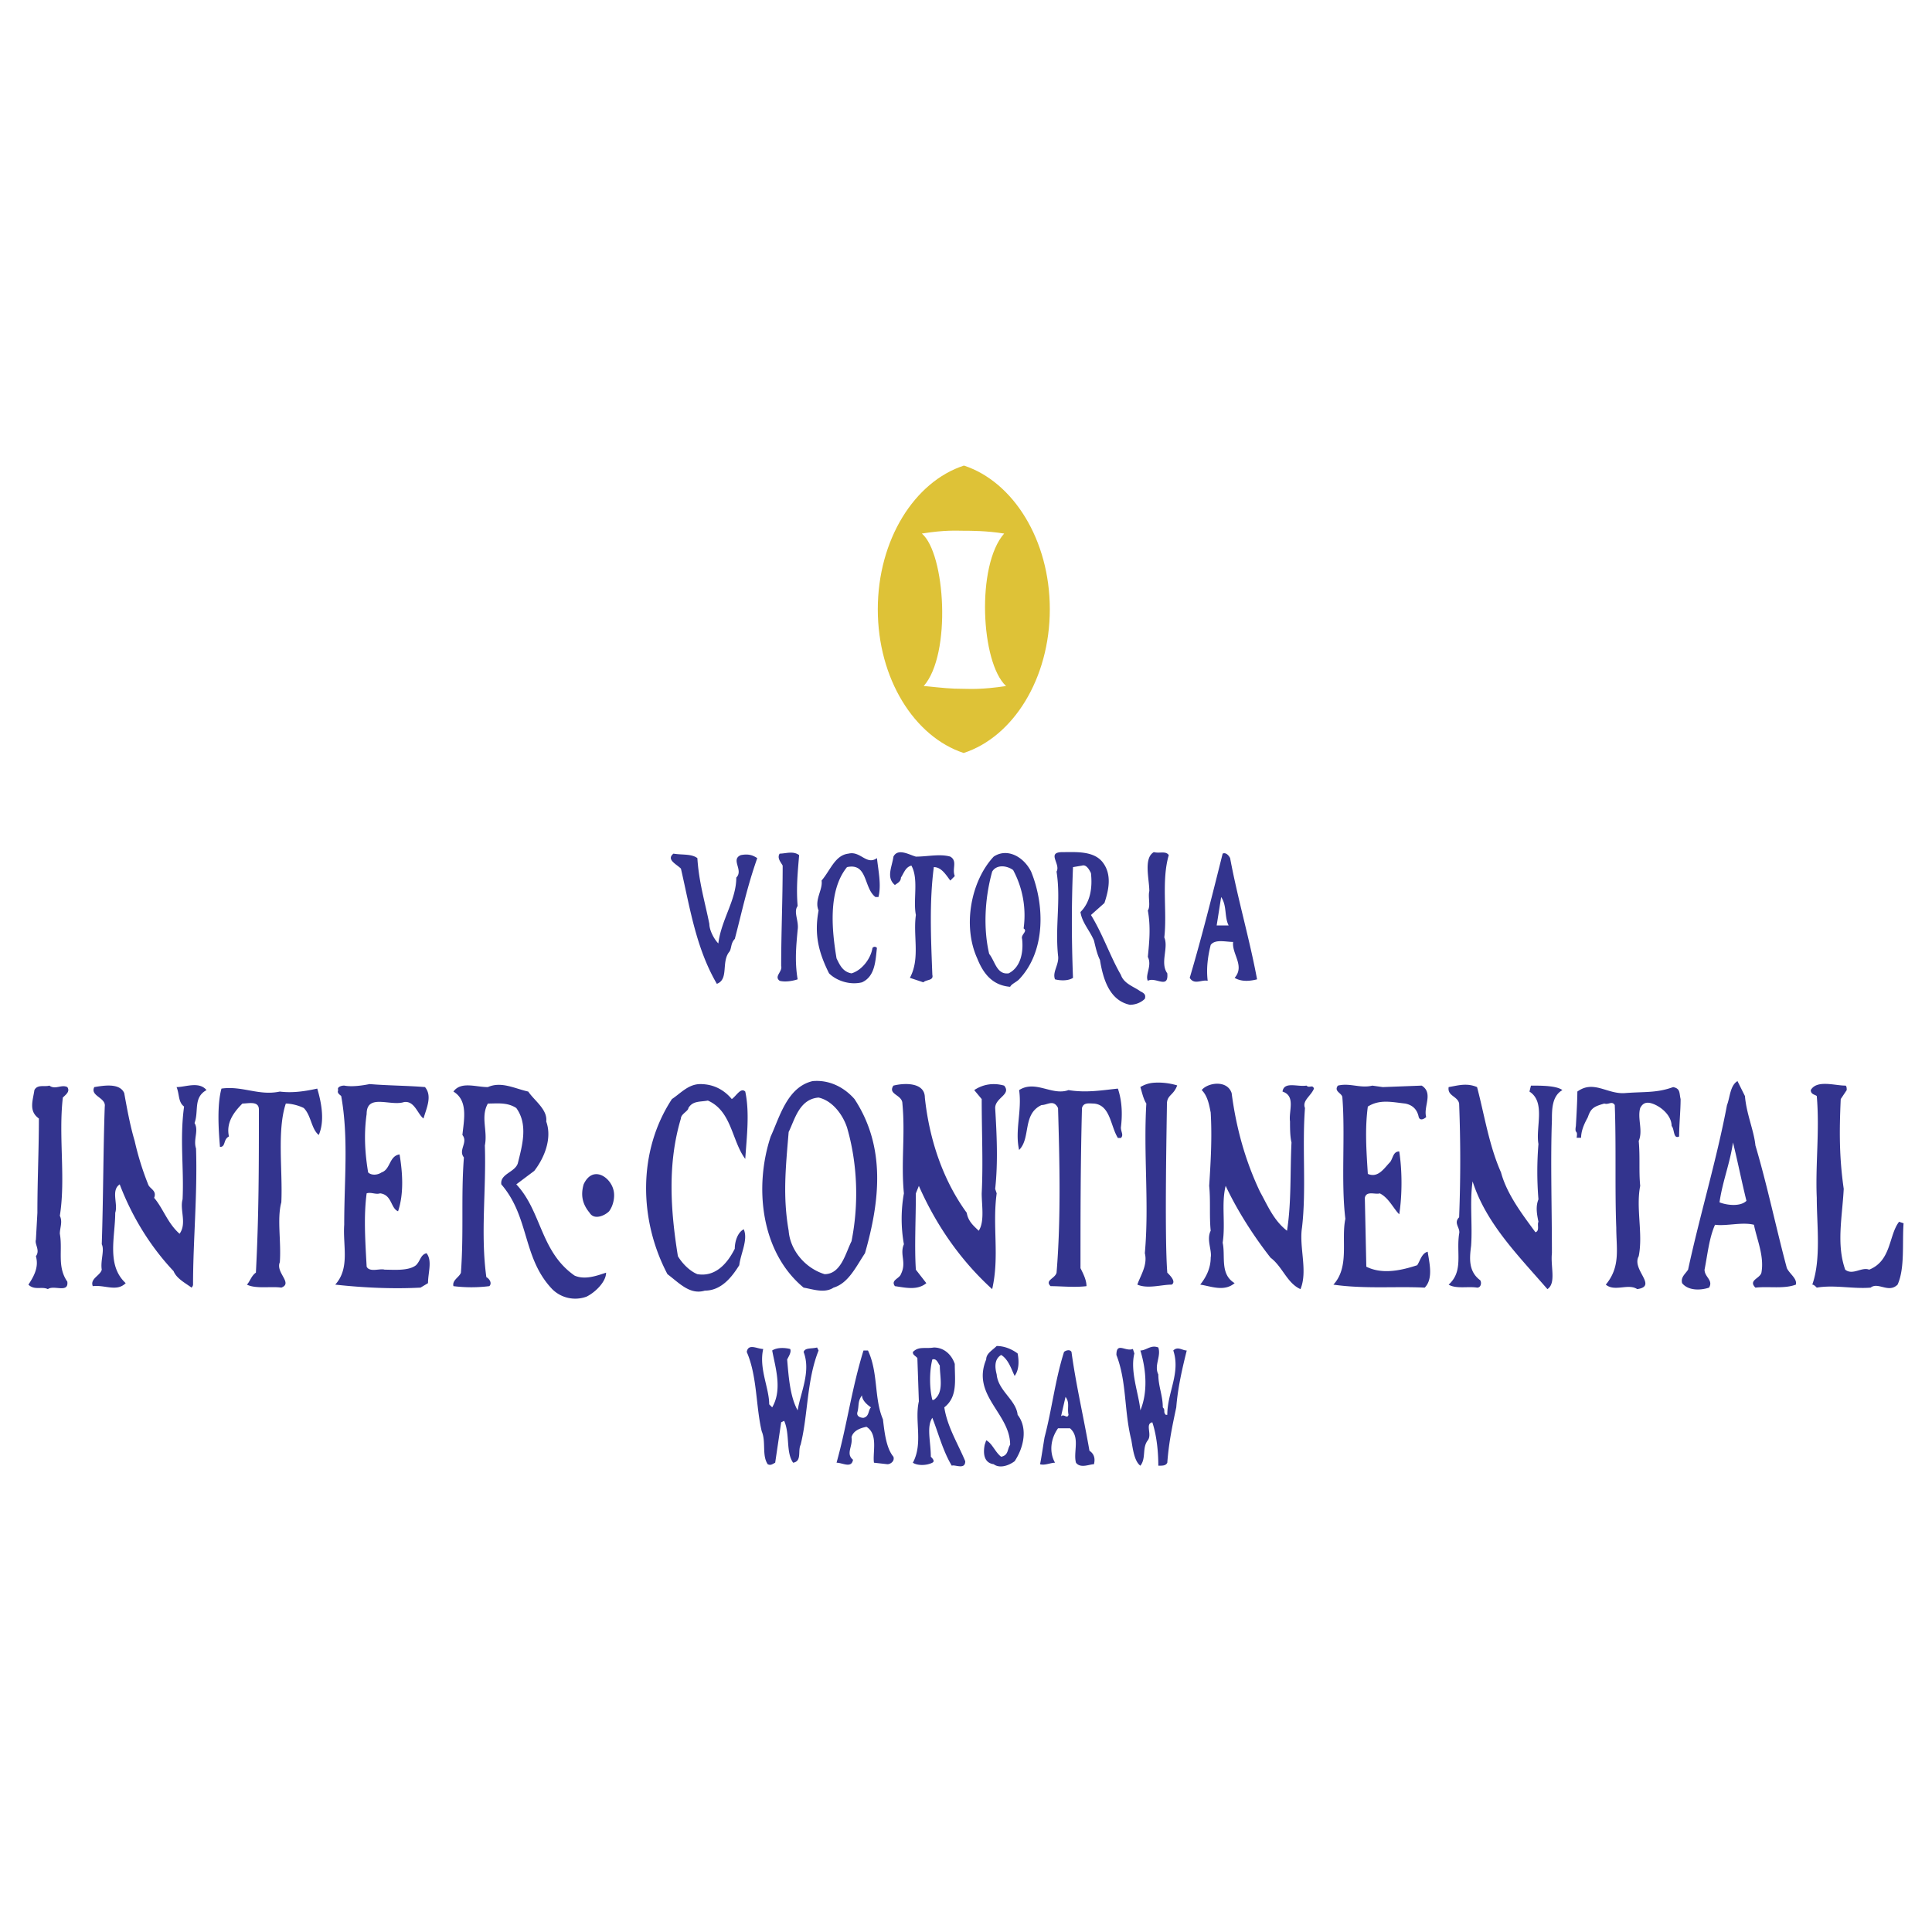 <svg xmlns="http://www.w3.org/2000/svg" width="2500" height="2500" viewBox="0 0 192.756 192.756"><g fill-rule="evenodd" clip-rule="evenodd"><path fill="#fff" d="M0 0h192.756v192.756H0V0z"/><path d="M96.173 46.45c4.922 1.615 8.567 7.42 8.567 14.333 0 6.926-3.658 12.74-8.595 14.343-4.923-1.616-8.567-7.421-8.567-14.333 0-6.927 3.658-12.741 8.595-14.343zm0 6.503c-.747 0-1.867-.094-4.2.28 2.333 1.96 2.986 12.038.187 15.211 1.959.187 2.613.28 4.013.28.559 0 1.772.094 4.2-.28-2.521-2.333-2.988-12.039-.188-15.211-1.773-.28-3.266-.28-4.012-.28z" fill="#dec237"/><path d="M110.039 86.063c.896 1.194.598 2.688.15 4.031l-1.344 1.195c1.193 1.941 1.941 4.18 2.986 5.973.299.895 1.344 1.193 1.941 1.641.297.15.598.299.447.748-.447.447-1.045.596-1.494.596-2.09-.447-2.688-2.688-2.984-4.478-.299-.597-.449-1.344-.598-1.941-.449-1.045-1.195-1.792-1.344-2.837 1.045-1.045 1.193-2.538 1.045-3.882-.15-.299-.447-.896-.896-.746l-.895.149c-.15 3.732-.15 7.167 0 11.047-.449.299-1.195.299-1.793.15-.299-.746.449-1.494.299-2.389-.299-2.986.299-5.524-.148-8.362.447-.746-1.047-1.941.596-1.941 1.345.001 3.138-.149 4.032 1.046zM116.609 85.316c-.746 2.539-.148 5.674-.447 8.212.447 1.045-.449 2.538.299 3.583.148 1.643-1.195.299-1.941.746-.299-.596.447-1.492 0-2.388.148-1.493.299-2.986 0-4.629.299-.447 0-1.343.148-1.94 0-1.195-.598-3.285.449-3.882.596.149 1.194-.15 1.492.298zM79.73 85.316c-.149 1.792-.299 3.285-.149 5.077-.449.597.149 1.493 0 2.389-.15 1.643-.299 3.136 0 4.927-.449.148-1.195.299-1.792.148-.597-.447.299-.895.149-1.492 0-3.285.149-6.569.149-10.003-.149-.299-.597-.747-.299-1.195.598 0 1.344-.299 1.942.149zM94.811 85.465c.747.448.149 1.195.448 1.941l-.448.448c-.448-.597-.896-1.343-1.643-1.343-.447 3.434-.298 6.868-.148 10.75.148.596-.598.447-.896.746l-1.344-.449c1.045-1.94.299-4.179.598-6.27-.299-1.493.299-3.584-.448-4.927-.597.149-.746.746-1.045 1.194 0 .448-.448.597-.597.747-.896-.747-.298-1.791-.149-2.837.448-.896 1.642-.149 2.24 0 1.192 0 2.386-.298 3.432 0zM69.577 85.615c.149 2.389.747 4.33 1.195 6.57 0 .597.448 1.493.896 1.941.299-2.389 1.792-4.33 1.792-6.57.747-.747-.597-1.792.448-2.24.747-.149 1.194 0 1.643.299-1.045 2.986-1.493 5.226-2.24 8.063-.448.448-.298 1.045-.597 1.344-.747 1.045 0 2.688-1.194 3.135-2.09-3.583-2.688-7.614-3.584-11.496-.447-.448-1.493-.896-.746-1.494.894.149 1.789 0 2.387.448zM87.494 85.615c.149 1.344.448 2.688.149 3.882h-.299c-1.194-.896-.747-3.434-2.837-2.986-1.941 2.389-1.493 6.42-1.045 9.107.298.596.597 1.344 1.493 1.493 1.045-.299 1.941-1.493 2.09-2.538.149-.149.299-.149.448 0-.149 1.194-.149 2.836-1.493 3.434-1.195.299-2.539-.15-3.285-.896-1.045-2.09-1.493-3.881-1.045-6.271-.448-1.044.448-2.09.299-2.986.896-1.045 1.344-2.539 2.688-2.688 1.195-.298 1.792 1.196 2.837.449zM102.873 86.958c1.344 3.285 1.492 7.914-1.195 10.75-.299.299-.746.447-.895.746-1.793-.148-2.688-1.344-3.285-2.836-1.493-3.285-.598-7.764 1.643-10.153 1.343-.895 2.986 0 3.732 1.493zm-3.883 0c-.746 2.688-.895 5.674-.299 8.212.598.747.748 2.091 1.941 1.94 1.195-.598 1.494-2.09 1.344-3.434-.148-.448.598-.747.15-1.045a9.533 9.533 0 0 0-1.045-5.824c-.597-.445-1.642-.595-2.091.151zM122.73 85.615c.748 4.032 1.941 8.063 2.688 12.094-.596.148-1.492.299-2.238-.15 1.045-1.193-.299-2.388-.15-3.582-.746 0-1.791-.299-2.238.298-.299 1.194-.449 2.389-.299 3.583-.598-.148-1.344.449-1.793-.299 1.195-4.03 2.24-8.21 3.285-12.392.298-.149.597.149.745.448zm-.894 3.882l-.449 2.837h1.195c-.447-.896-.148-1.941-.746-2.837zM117.449 108.291c-.373 1.027-1.025.934-1.025 1.867s-.262 13.082.037 16.816c.299.297.895.895.447 1.193-1.045 0-2.389.449-3.434 0 .299-.896 1.045-1.939.746-3.135.447-4.928-.15-9.855.15-14.932-.301-.447-.449-1.195-.598-1.643.746-.447 1.344-.447 1.902-.447a6.659 6.659 0 0 1 1.775.281zM42.402 108.459c.747.896.149 2.09-.149 3.135-.597-.447-.895-1.791-1.94-1.641-1.344.447-3.733-.896-3.733 1.193-.299 2.09-.149 4.031.149 5.824.299.299.896.299 1.344 0 .896-.299.747-1.643 1.792-1.793.299 1.793.448 3.883-.149 5.674-.747-.299-.597-1.643-1.791-1.791-.449.148-.896-.148-1.344 0-.299 2.24-.149 4.629 0 7.316.298.598 1.344.148 1.792.299.896 0 2.389.148 3.136-.447.448-.449.448-1.047 1.045-1.195.598.746.149 1.941.149 2.986l-.746.447c-2.837.15-5.824 0-8.511-.299 1.493-1.643.747-3.881.896-5.973 0-4.479.448-8.66-.299-12.84-.149-.15-.448-.299-.298-.598-.149-.299.298-.447.597-.447.747.148 1.792 0 2.538-.15 1.789.152 3.731.152 5.522.3zM73.011 109.654c.448-.299.896-1.195 1.344-.748.448 2.092.149 4.48 0 6.719-1.344-1.791-1.344-4.777-3.733-5.822-.747.15-1.493 0-1.941.746 0 .299-.747.598-.747 1.045-1.343 4.48-1.044 9.109-.299 13.738.449.746 1.195 1.492 1.941 1.791 1.792.299 2.986-1.045 3.733-2.539 0-.746.299-1.641.896-1.939.448 1.045-.299 2.389-.448 3.584-.746 1.193-1.792 2.537-3.434 2.537-1.493.447-2.539-.746-3.732-1.643-2.837-5.375-2.987-12.242.448-17.469.896-.598 1.643-1.494 2.837-1.494 1.343 0 2.388.598 3.135 1.494zM92.272 109.504c.448 4.182 1.792 8.213 4.18 11.498.149.895.747 1.344 1.194 1.791.598-.896.299-2.537.299-3.732.15-2.986 0-6.123 0-9.406l-.746-.896c.896-.598 1.941-.746 2.986-.447.746.895-.896 1.193-.896 2.238.15 2.539.299 5.375 0 8.064l.15.447c-.449 3.285.299 6.271-.449 9.557-3.284-2.986-5.673-6.57-7.315-10.303l-.299.746c0 2.539-.149 5.375 0 7.615l1.045 1.344c-.896.746-2.09.447-3.135.299-.448-.598.448-.748.597-1.195.597-1.193-.149-1.941.299-2.986a14.474 14.474 0 0 1 0-5.076c-.299-3.137.149-5.824-.15-8.959 0-.896-1.493-.896-.896-1.791 1.196-.3 3.136-.3 3.136 1.192zM122.881 109.057c.447 3.434 1.344 6.719 2.836 9.855.748 1.344 1.344 2.836 2.689 3.881.447-2.836.299-5.822.447-8.809-.148-.598-.148-1.494-.148-2.092-.15-1.045.596-2.537-.748-2.986.15-1.045 1.494-.447 2.389-.596.299.299.598-.15.748.299-.299.746-1.195 1.193-.896 1.939-.299 3.883.148 8.213-.299 11.945-.299 1.941.598 4.33-.15 6.123-1.342-.598-1.791-2.24-2.986-3.137-1.641-2.09-3.283-4.629-4.479-7.166-.447 1.791 0 3.732-.299 5.674.299 1.344-.299 3.135 1.195 4.031-1.045.896-2.389.299-3.434.148.596-.746 1.045-1.643 1.045-2.688.148-.746-.449-1.791 0-2.688-.15-1.492 0-2.986-.15-4.479.15-2.391.299-4.779.15-7.316-.15-.748-.299-1.643-.896-2.24.597-.743 2.539-1.042 2.986.302zM137.961 108.459l3.883-.148c1.193.746.148 2.09.447 3.135-.148.148-.598.447-.746 0-.15-.746-.598-1.195-1.344-1.344-1.344-.148-2.539-.447-3.732.299-.299 2.24-.15 4.33 0 6.719 1.045.449 1.643-.598 2.238-1.195.299-.447.299-1.043.896-1.043.299 1.939.299 4.328 0 6.27-.598-.598-1.045-1.643-1.941-2.09-.447.148-1.344-.299-1.492.447l.148 6.869c1.494.746 3.285.447 5.076-.148.299-.449.449-1.195 1.047-1.346.148 1.047.596 2.688-.299 3.584-2.838-.148-5.973.15-9.109-.299 1.643-1.791.748-4.479 1.195-6.568-.447-3.584 0-8.363-.299-12.096 0-.447-.896-.598-.447-1.193 1.193-.299 2.238.299 3.434 0l1.045.147zM147.367 108.459c.748 2.838 1.195 5.822 2.389 8.512.598 2.238 2.24 4.33 3.436 5.973.447-.15.148-.748.299-1.047-.15-.746-.299-1.492 0-2.238a33.96 33.96 0 0 1 0-5.525c-.299-1.643.746-4.18-.896-5.227l.148-.596c1.047 0 2.539 0 3.137.447-1.045.598-1.045 1.941-1.045 2.986-.15 4.031 0 8.809 0 13.289-.15 1.344.447 2.986-.449 3.584-2.984-3.436-6.121-6.57-7.465-10.752-.299 2.092 0 4.33-.148 6.422-.15 1.193-.299 2.537.895 3.434.15.148.15.746-.299.746-.895-.148-2.09.15-2.836-.299 1.492-1.344.746-3.135 1.045-5.076.148-.598-.598-1.045 0-1.643.148-3.881.148-7.465 0-11.348-.148-.746-1.195-.746-1.045-1.643.895-.147 1.789-.446 2.834.001zM184.248 108.758l-.598.896c-.148 3.283-.148 5.822.299 8.959-.148 2.836-.746 5.523.148 8.062.748.596 1.643-.299 2.389 0 2.24-.896 1.941-3.436 2.986-4.779l.449.15c-.15 1.941.148 4.479-.598 6.121-.896.896-1.941-.299-2.688.299-1.791.15-3.584-.299-5.375 0-.148-.148-.299-.299-.447-.299.895-2.537.447-5.973.447-8.66-.148-3.285.299-6.719 0-10.152-.148-.15-.598-.15-.598-.598.598-1.045 2.389-.447 3.434-.447.152.001.152.299.152.448zM20.603 108.758c-1.344.746-.746 2.09-1.194 3.285.448.746-.149 1.643.149 2.539.15 4.627-.298 9.256-.298 13.586 0 .15-.149.299-.149.299-.597-.447-1.493-.896-1.792-1.643-2.389-2.537-4.181-5.523-5.375-8.66-.896.598-.149 1.941-.448 2.838 0 2.389-.896 5.227 1.045 7.018-.896.896-2.09.148-3.285.299-.298-.748.747-1.047.896-1.643-.149-.896.299-1.941 0-2.539.149-4.33.149-9.555.299-13.736.149-.896-1.493-1.045-1.045-1.941.896-.148 2.538-.447 2.987.598.298 1.643.597 3.285 1.044 4.777a28.466 28.466 0 0 0 1.344 4.33c.149.449.896.598.597 1.344.896 1.045 1.344 2.539 2.539 3.584.747-1.045 0-2.389.299-3.434.149-3.137-.299-5.973.149-9.258-.597-.447-.448-1.195-.747-1.941.895-.001 2.238-.599 2.985.298zM52.705 108.906c.597.896 1.941 1.793 1.792 2.986.597 1.643-.149 3.584-1.194 4.928l-1.792 1.344c2.538 2.688 2.389 6.719 5.823 9.107 1.045.449 2.239 0 3.135-.297 0 .895-1.045 1.941-1.941 2.389a3.254 3.254 0 0 1-3.434-.746c-2.987-3.137-2.24-7.168-5.077-10.453-.149-1.045 1.344-1.193 1.643-2.09.447-1.793 1.045-3.883-.149-5.525-.896-.596-1.941-.447-2.837-.447-.747 1.344 0 2.688-.299 4.18.149 4.48-.448 8.811.149 13.141.298.148.598.598.298.896a14.513 14.513 0 0 1-3.583 0c-.149-.598.597-.896.747-1.344.298-4.031 0-7.615.298-11.498-.597-.746.448-1.492-.149-2.24.149-1.492.598-3.434-.896-4.33.747-1.045 2.24-.447 3.434-.447 1.344-.599 2.688.149 4.032.446zM6.717 108.459c.299.447-.149.746-.448 1.045-.448 3.883.298 8.064-.299 11.797.299.596 0 1.193 0 1.791.299 1.643-.299 3.285.747 4.777.149 1.195-1.344.299-1.941.748-.597-.299-1.344.148-1.941-.449.598-.896 1.045-1.791.747-2.836.448-.598-.149-1.195 0-1.643l.149-2.688c0-3.285.149-6.271.149-9.408-1.045-.746-.597-1.791-.448-2.836.299-.598 1.045-.299 1.493-.447.597.448 1.195-.15 1.792.149zM27.919 108.906c1.195.15 2.389 0 3.733-.297.448 1.492.747 3.283.149 4.627-.747-.596-.747-1.939-1.493-2.688-.597-.299-1.344-.447-1.792-.447-.896 2.688-.299 6.719-.448 9.855-.447 1.643 0 3.881-.149 5.973-.448 1.045 1.344 2.09.149 2.537-1.044-.148-2.538.15-3.434-.299.298-.299.448-.896.896-1.193.299-5.674.299-10.752.299-16.275 0-.896-1.045-.598-1.643-.598-.896.896-1.642 1.941-1.344 3.285-.597.299-.298 1.045-.896 1.045-.149-1.791-.298-4.182.149-5.822 2.091-.298 3.734.746 5.824.297zM106.605 108.758c1.793.299 3.434 0 4.928-.148.447 1.344.447 2.688.299 3.881 0 .447.299.746 0 1.045h-.299c-.746-1.193-.746-3.285-2.389-3.434-.449 0-1.045-.148-1.195.447-.148 5.674-.148 10.602-.148 15.977.299.598.598 1.195.598 1.793-1.195.148-2.539 0-3.584 0-.598-.598.447-.748.598-1.344.447-5.375.299-11.199.148-16.426-.447-.895-1.045-.299-1.643-.299-1.941.896-1.045 3.285-2.24 4.48-.447-1.941.299-3.883 0-5.973 1.642-1.044 3.285.598 4.927.001zM166.928 108.459c.746.15.598.598.746 1.195 0 1.193-.148 2.537-.148 3.732-.598.299-.449-.746-.748-1.045 0-1.045-1.045-1.941-1.939-2.24-.449-.148-.896-.148-1.195.447-.299 1.045.299 2.24-.148 3.285.148 1.643 0 2.986.148 4.48-.447 2.238.299 4.777-.148 7.018-.746 1.344 1.941 2.986-.15 3.285-.896-.598-2.24.299-3.135-.449 1.492-1.791 1.045-3.584 1.045-5.674-.15-3.732 0-8.213-.15-12.244-.297-.447-.596 0-1.045-.148-1.045.299-1.344.467-1.643 1.363-.148.297-.672 1.156-.672 2.053h-.447c.15-.896-.225-.281-.074-1.176 0 0 .148-2.389.148-3.436 1.643-1.193 2.986.299 4.779.15 1.938-.149 3.133.002 4.776-.596zM85.254 109.654c3.136 4.777 2.538 10.152 1.046 15.379-.896 1.344-1.643 2.986-3.136 3.434-.896.598-2.09.15-2.986 0-4.33-3.584-4.928-10.152-3.285-15.08.896-1.941 1.643-4.928 4.181-5.525 1.642-.149 3.135.597 4.18 1.792zm-3.583-.15c-1.941.15-2.389 2.24-2.986 3.434-.299 3.584-.597 6.422 0 9.855.149 1.941 1.642 3.732 3.583 4.33 1.642 0 2.09-2.09 2.688-3.285.746-3.732.597-7.764-.448-11.348-.448-1.344-1.493-2.687-2.837-2.986zM174.094 109.355c.15 1.791.896 3.434 1.045 4.926 1.195 4.033 2.092 8.363 3.137 12.244.299.598 1.045 1.045.896 1.643-1.195.449-2.688.15-4.033.299-.746-.746.449-.896.598-1.492.299-1.643-.447-3.285-.746-4.779-1.195-.299-2.688.15-3.883 0-.596 1.344-.746 2.986-1.045 4.48 0 .746.896 1.045.449 1.791-.896.299-2.092.299-2.688-.447-.15-.598.299-.896.596-1.344 1.195-5.525 2.838-10.9 3.883-16.426.299-.746.299-1.939 1.045-2.389l.746 1.494zm-1.194 4.629c-.299 2.09-1.045 3.881-1.344 5.973.746.299 2.09.447 2.688-.15-.449-1.791-.896-4.032-1.344-5.823zM61.215 118.762c.149.598 0 1.494-.447 2.09-.449.449-1.494.896-1.941.15-.747-.896-.896-1.793-.598-2.838.896-1.941 2.688-.746 2.986.598zM101.529 135.037c.148.746.148 1.643-.299 2.238-.299-.596-.598-1.641-1.344-2.09-.746.449-.598 1.344-.447 1.941.148 1.643 1.939 2.539 2.09 4.031 1.045 1.344.598 3.285-.299 4.629-.598.447-1.492.746-2.09.299-1.045-.15-1.045-1.195-.896-1.941l.15-.447c.596.299.895 1.193 1.492 1.643.746-.15.598-.748.896-1.195 0-3.135-3.883-4.928-2.389-8.51 0-.598.596-.896 1.045-1.344.748 0 1.494.297 2.091.746zM76.146 134.588c-.448 1.941.597 3.883.597 5.525l.299.299c1.045-1.793.299-4.031 0-5.674.448-.299 1.194-.299 1.792-.15.148.299-.149.748-.299 1.047.149 1.791.299 3.732 1.045 5.076.298-1.793 1.344-3.883.597-5.824.149-.447.747-.299 1.344-.447l.149.299c-1.194 2.986-1.045 6.42-1.792 9.406-.298.598.149 1.643-.747 1.791-.746-1.045-.298-2.836-.896-4.18l-.298.148-.597 4.031c-.299.15-.448.299-.747.15-.597-.896-.149-2.24-.597-3.285-.597-2.537-.448-5.525-1.493-7.914.151-.894 1.046-.298 1.643-.298zM113.176 135.037c-.449 1.791.447 4.031.598 5.674.746-1.793.598-4.031 0-5.973.598 0 1.045-.598 1.791-.299.299.896-.447 1.791 0 2.688 0 1.195.447 2.09.447 3.285.299.299 0 .447.299.746h.15c0-2.24 1.344-4.18.598-6.42.447-.447.895 0 1.342 0-.447 1.791-.895 3.732-1.045 5.674-.447 2.09-.746 3.584-.895 5.523-.15.299-.449.299-.896.299 0-1.344-.15-2.986-.598-4.33-.746.15 0 1.195-.447 1.793-.598.746-.148 1.791-.746 2.537-.598-.447-.748-1.643-.896-2.537-.746-2.986-.447-5.824-1.494-8.512 0-1.344.896-.299 1.643-.598l.149.45zM95.258 136.082c0 1.643.299 3.285-1.045 4.33.298 1.941 1.344 3.584 2.09 5.375 0 .896-1.045.299-1.344.447-.896-1.492-1.344-3.283-1.941-4.777-.598.896-.149 2.389-.149 3.883.149.148.448.447.149.596-.598.299-1.493.299-1.941 0 1.045-1.939.149-4.18.598-6.121l-.149-4.33c-.299-.299-.448-.299-.448-.598.598-.596 1.195-.299 2.09-.447 1.045-.001 1.792.746 2.09 1.642zm-2.239-.447c-.299 1.193-.299 2.836 0 4.031h.148c1.046-.748.598-2.24.598-3.436-.149-.148-.298-.746-.746-.595zM86.598 134.738c1.045 2.24.597 4.777 1.493 6.867.149 1.195.299 2.838 1.045 3.734.149.447-.298.746-.597.746l-1.344-.15c-.149-1.045.448-2.836-.747-3.582-.747.148-1.344.447-1.493 1.045.149.896-.598 1.643.149 2.24-.149.895-1.045.297-1.642.297 1.045-3.732 1.493-7.316 2.688-11.197h.448zm-.597 4.479c-.448.598-.28.99-.448 1.643-.149.447.298.598.598.598.597-.15.447-.746.746-1.045-.448-.3-.896-.747-.896-1.196zM106.904 134.887c.447 3.285 1.195 6.42 1.791 9.855.449.299.598.746.449 1.344-.449 0-1.344.447-1.793-.15-.297-1.045.449-2.537-.598-3.434h-1.193c-.746 1.045-.896 2.389-.299 3.434-.447 0-1.045.299-1.492.15.148-.746.297-1.791.447-2.688.746-2.838 1.045-5.674 1.941-8.512.15-.148.597-.298.747.001zm-.597 4.48l-.447 1.939c.299-.297.598.299.746-.148-.149-.746.148-1.193-.299-1.791z" fill="#33348e"/></g></svg>